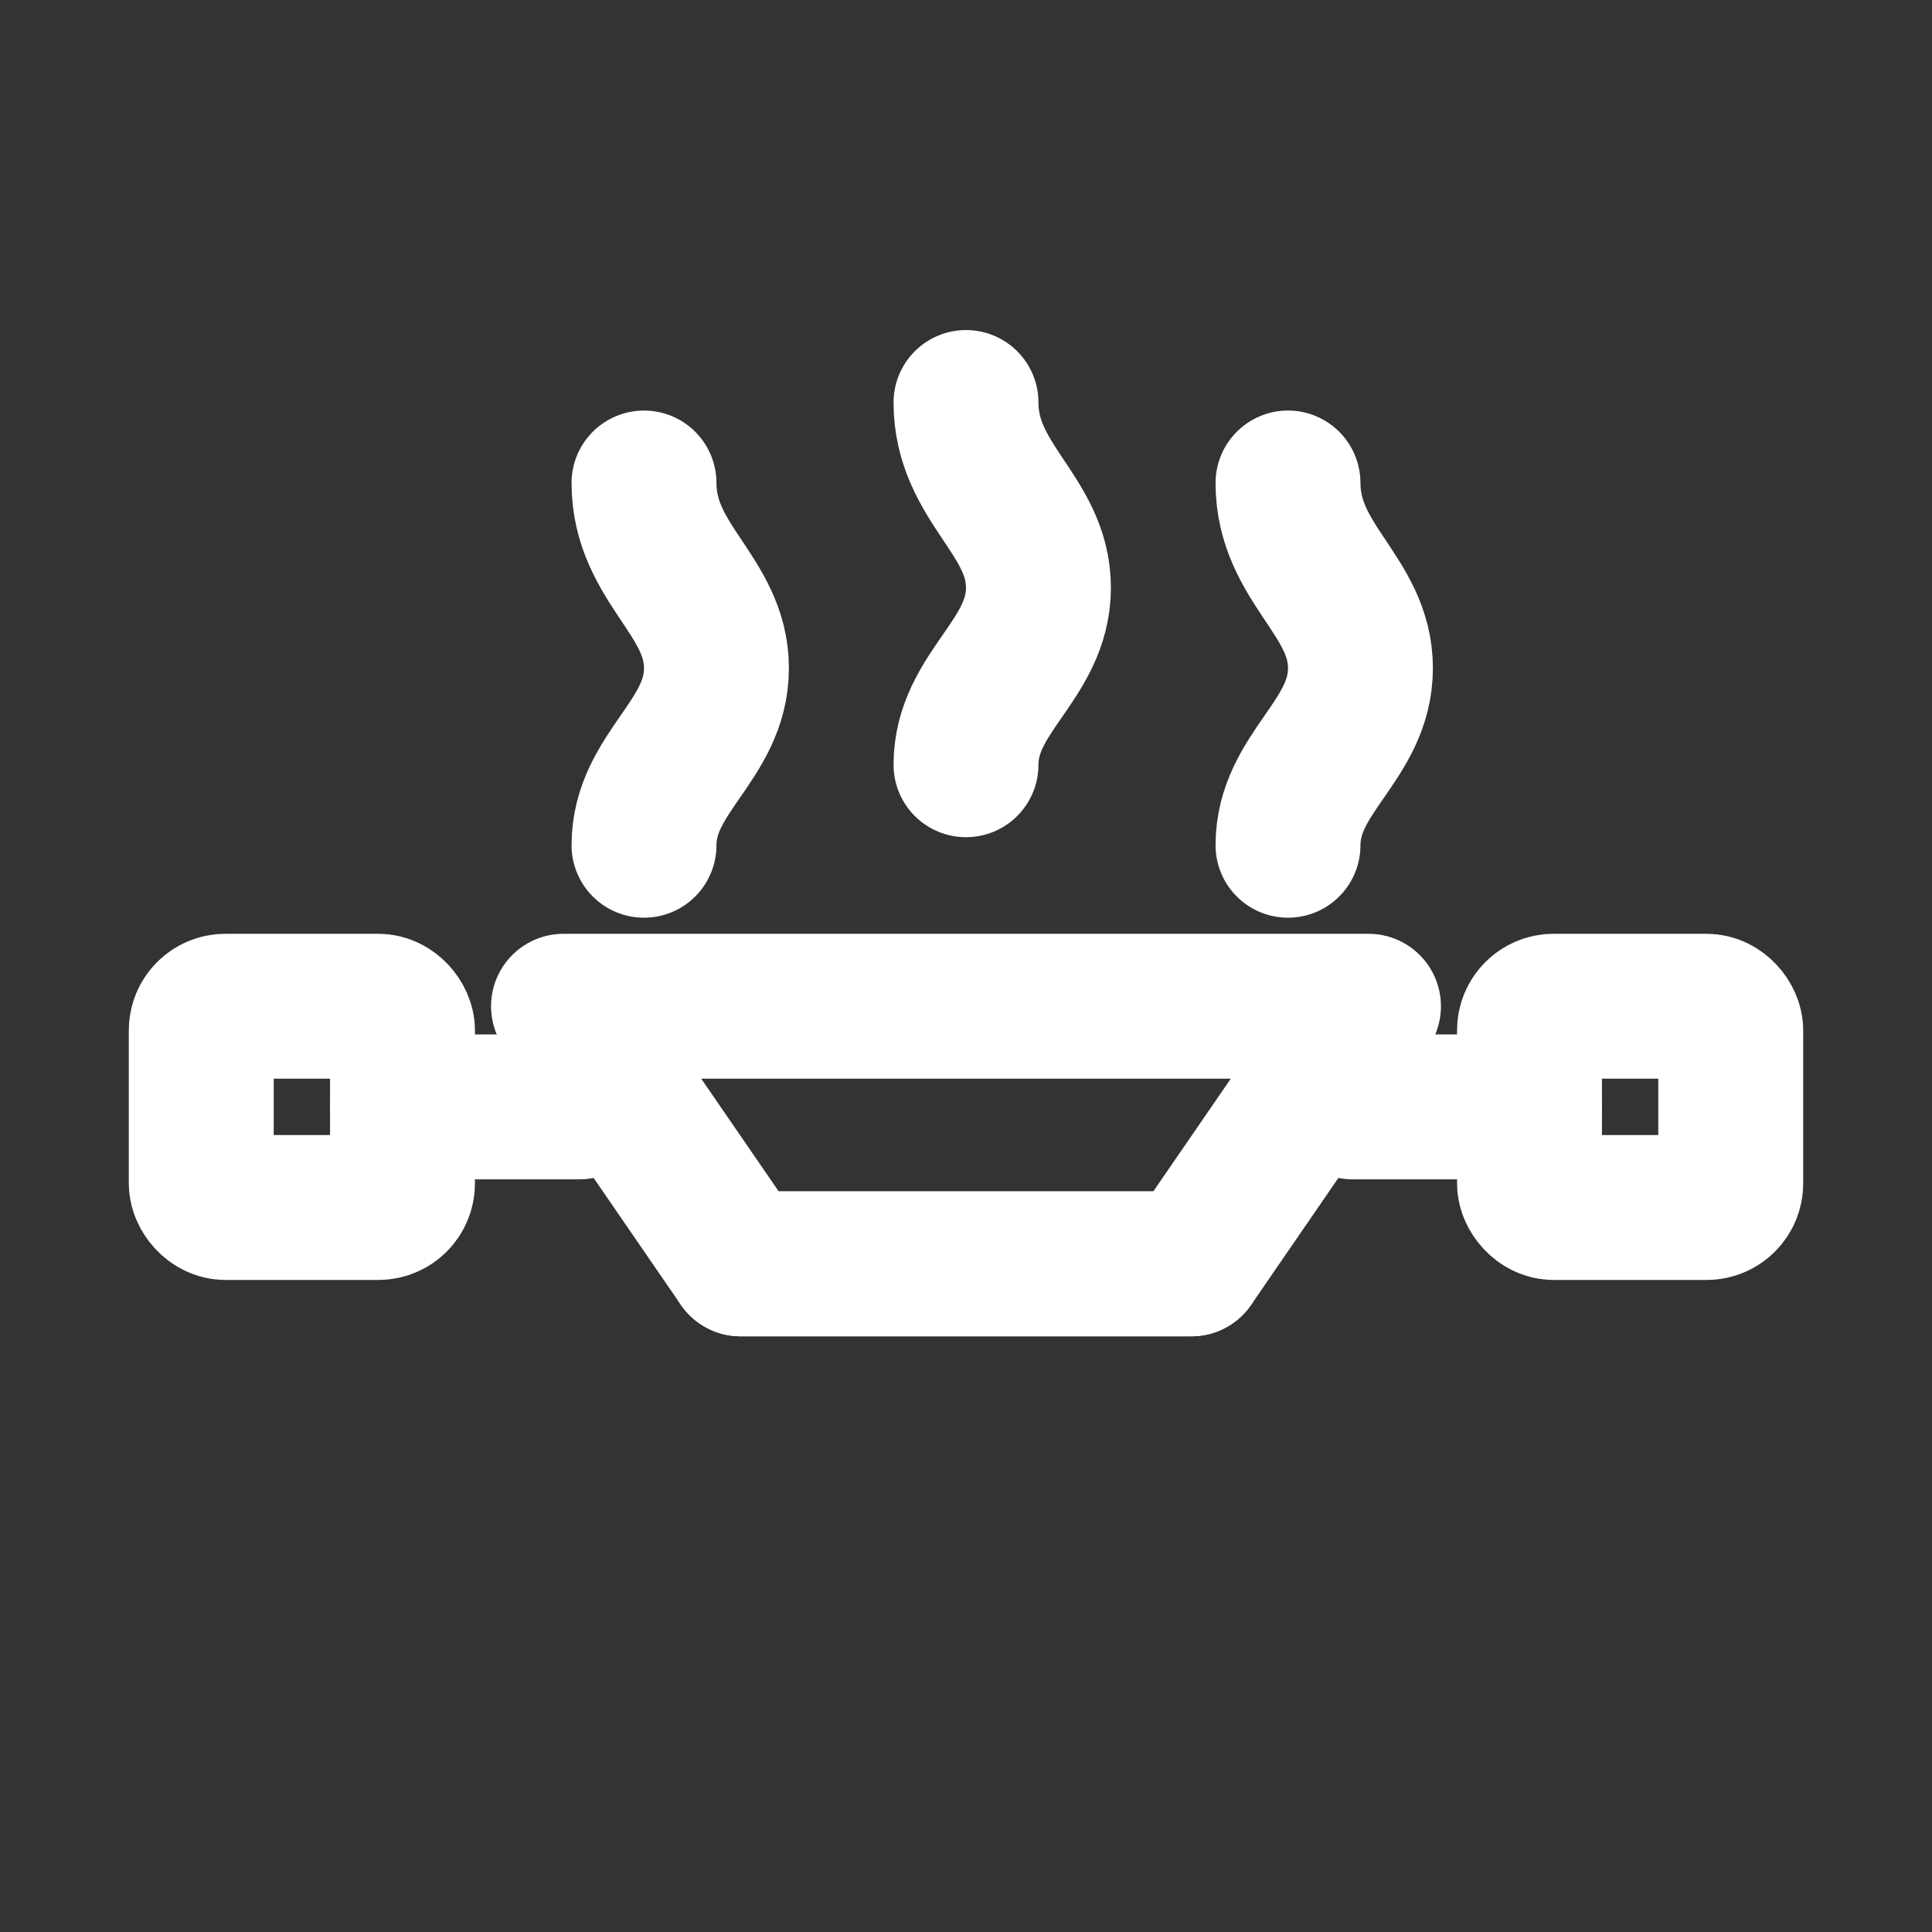 <svg xmlns="http://www.w3.org/2000/svg" width="64" height="64" viewBox="0 0 24 24" fill="none" stroke="#ffffff" stroke-width="1.8" stroke-linecap="round" stroke-linejoin="round" role="img" aria-label="Evaporation source icon"><rect x="0" y="0" width="24" height="24" fill="#333333" stroke="none"/><path d="M8 6c0 1 .9 1.4 .9 2.3S8 9.6 8 10.5"></path><path d="M12 5c0 1 .9 1.4 .9 2.3S12 8.6 12 9.5"></path><path d="M16 6c0 1 .9 1.4 .9 2.3S16 9.6 16 10.5"></path><rect x="2.5" y="12.5" width="2.5" height="2.5" rx="0.3"></rect><rect x="19" y="12.5" width="2.5" height="2.5" rx="0.3"></rect><path d="M5 13.75h2.2M16.8 13.75H19"></path><path d="M7 12.5l2.2 3.2h5.6l2.2-3.2H7Z"></path><path d="M9.2 15.7h5.6"></path></svg>